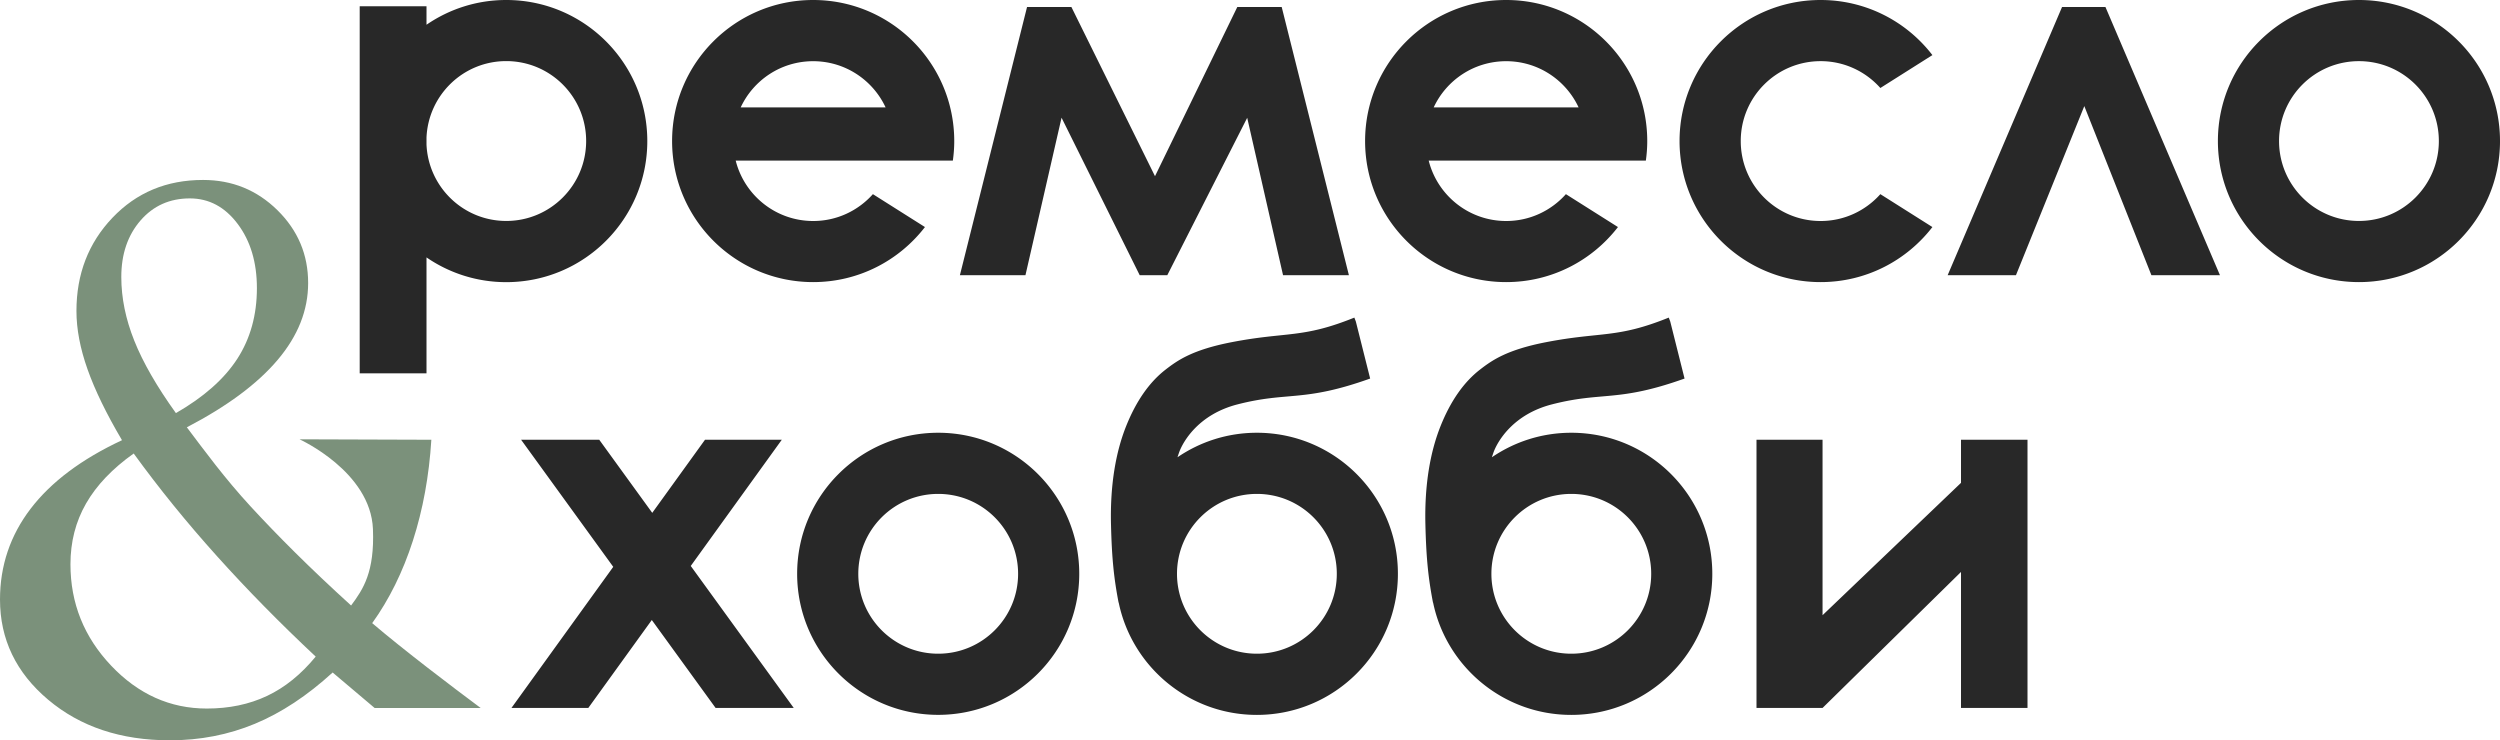 <?xml version="1.0" encoding="UTF-8"?> <svg xmlns="http://www.w3.org/2000/svg" id="Layer_1" x="0" y="0" viewBox="0 0 500 148.07" style="enable-background:new 0 0 500 148.07" xml:space="preserve"> <style>.st0{fill:#282828}</style> <path class="st0" d="M247.46 1.4 231 35.24 214.28 1.4h-8.87l-13.43 53.64h13.11l7.22-31.5 15.63 31.5h5.52l15.98-31.48 7.17 31.48h13.17L256.34 1.4zM412.41 1.4l-22.88 53.64h13.66l13.67-33.82 13.42 33.82h13.71L421.09 1.4zM471.79 0c-15.58 0-28.21 12.63-28.21 28.21s12.63 28.21 28.21 28.21S500 43.79 500 28.21 487.37 0 471.79 0zm0 44.19c-8.83 0-15.98-7.15-15.98-15.98s7.15-15.98 15.98-15.98 15.98 7.15 15.98 15.98-7.16 15.98-15.98 15.98zM162.63 0c-15.58 0-28.21 12.63-28.21 28.21s12.63 28.21 28.21 28.21c9.11 0 17.2-4.32 22.36-11.01l-10.41-6.58c-2.93 3.29-7.19 5.37-11.94 5.37-7.48 0-13.76-5.14-15.5-12.08h43.43c.18-1.28.28-2.58.28-3.91C190.84 12.63 178.21 0 162.63 0zm-14.49 21.48c2.54-5.46 8.07-9.24 14.49-9.24s11.95 3.79 14.49 9.24h-28.98zM301.23 0c-15.58 0-28.21 12.63-28.21 28.21s12.63 28.21 28.21 28.21c9.11 0 17.2-4.32 22.36-11.01l-10.41-6.58c-2.93 3.29-7.19 5.37-11.94 5.37-7.48 0-13.76-5.14-15.5-12.08h43.43c.18-1.28.28-2.58.28-3.91C329.45 12.63 316.81 0 301.23 0zm-14.49 21.48c2.54-5.46 8.07-9.24 14.49-9.24s11.95 3.79 14.49 9.24h-28.98zM364.12 12.23c4.75 0 9.02 2.08 11.95 5.37l10.41-6.58C381.33 4.32 373.23 0 364.12 0c-15.58 0-28.21 12.63-28.21 28.21s12.63 28.21 28.21 28.21c9.11 0 17.2-4.32 22.36-11.01l-10.41-6.58c-2.93 3.29-7.19 5.37-11.94 5.37-8.83 0-15.98-7.15-15.98-15.98-.01-8.83 7.14-15.99 15.97-15.99zM101.25 0C95.33 0 89.84 1.83 85.3 4.95v-3.7H71.94v73.41H85.3V51.48a28.061 28.061 0 0 0 15.95 4.95c15.58 0 28.21-12.63 28.21-28.21C129.46 12.63 116.83 0 101.25 0zm0 44.19c-8.59 0-15.58-6.79-15.95-15.29v-1.39c.37-8.5 7.35-15.29 15.95-15.29 8.83 0 15.98 7.15 15.98 15.98 0 8.84-7.16 15.99-15.98 15.99zM156.36 87.95H141l-10.55 14.62-10.6-14.62h-15.63l18.43 25.42-20.36 28.22h15.37l12.7-17.59 12.76 17.59h15.63l-20.6-28.4zM392.2 87.95v8.62l-27.69 26.47V87.95H351.3v53.64h13.21l27.69-27.2v27.2h13.3V87.95zM187.64 86.55c-15.58 0-28.21 12.63-28.21 28.21s12.63 28.21 28.21 28.21 28.21-12.63 28.21-28.21-12.63-28.21-28.21-28.21zm0 44.19c-8.83 0-15.98-7.15-15.98-15.98s7.15-15.98 15.98-15.98 15.98 7.15 15.98 15.98-7.16 15.98-15.98 15.98zM251.38 86.55c-5.89 0-11.35 1.81-15.88 4.9.14-.44.3-.91.37-1.1.81-2.14 3.89-7.48 11.62-9.47 10.22-2.63 13.11-.37 26.54-5.17l-2.86-11.4-.3-.79c-10.44 4.22-13.49 2.77-24.56 4.92-7.81 1.52-10.76 3.6-13.18 5.47-3.27 2.53-5.91 6.32-7.92 11.36-2.01 5.05-3.21 11.6-3.01 19.65.17 7.06.62 10.93 1.53 15.66v-.12c2.63 12.85 14.01 22.52 27.64 22.52 15.58 0 28.21-12.63 28.21-28.21.02-15.59-12.62-28.22-28.2-28.22zm0 44.19c-8.83 0-15.98-7.15-15.98-15.98s7.15-15.98 15.98-15.98 15.98 7.15 15.98 15.98-7.15 15.98-15.98 15.98zM314.26 86.55c-5.89 0-11.35 1.81-15.88 4.9.14-.44.3-.91.37-1.1.81-2.14 3.89-7.48 11.62-9.47 10.22-2.63 13.11-.37 26.54-5.17l-2.86-11.4-.3-.79c-10.44 4.22-13.49 2.77-24.56 4.92-7.81 1.52-10.76 3.6-13.18 5.47-3.27 2.53-5.91 6.32-7.92 11.36-2.01 5.05-3.21 11.6-3.01 19.65.17 7.06.62 10.93 1.53 15.66v-.12c2.63 12.85 14.01 22.52 27.64 22.52 15.58 0 28.21-12.63 28.21-28.21.01-15.59-12.62-28.22-28.2-28.22zm0 44.19c-8.83 0-15.98-7.15-15.98-15.98s7.15-15.98 15.98-15.98 15.98 7.15 15.98 15.98-7.15 15.98-15.98 15.98z"></path> <path d="M74.93 141.6h21.21c-5.81-4.33-15.29-11.51-21.7-16.97 3.41-4.75 6.13-10.25 8.14-16.49 2.01-6.24 3.24-12.97 3.69-20.19l-26.37-.09s14.23 6.44 14.69 17.95c.34 8.6-1.93 12.01-4.37 15.29-8.35-7.58-14.75-14.02-20.03-19.74-5.28-5.72-9.36-11.32-12.82-15.9 8.03-4.18 14.09-8.67 18.16-13.48 4.07-4.81 6.1-9.93 6.1-15.38 0-5.67-2.04-10.52-6.14-14.56-4.1-4.03-9.05-6.05-14.88-6.05-7.29 0-13.32 2.52-18.12 7.56-4.8 5.04-7.2 11.25-7.2 18.64 0 3.6.74 7.5 2.22 11.68 1.48 4.18 3.78 8.9 6.89 14.17-8.09 3.78-14.18 8.35-18.27 13.7C2.05 107.08 0 113.14 0 119.9c0 7.96 3.21 14.64 9.64 20.05 6.43 5.41 14.54 8.11 24.34 8.11 6.02 0 11.69-1.1 16.99-3.3 5.3-2.2 10.48-5.62 15.56-10.26l8.4 7.1zM24.26 55.4c0-4.58 1.28-8.34 3.84-11.3 2.56-2.95 5.85-4.42 9.87-4.42 3.82 0 7.01 1.7 9.57 5.11 2.56 3.4 3.84 7.69 3.84 12.84 0 5.38-1.31 10.09-3.92 14.13-2.61 4.03-6.7 7.66-12.28 10.86-3.82-5.32-6.6-10.15-8.32-14.47-1.73-4.32-2.6-8.57-2.6-12.75zm29.16 83.78c-3.57 1.69-7.59 2.53-12.06 2.53-7.33 0-13.71-2.86-19.14-8.59-5.42-5.72-8.13-12.48-8.13-20.27 0-4.47 1.04-8.52 3.12-12.15 2.09-3.64 5.26-6.97 9.53-10 5.07 6.99 10.63 13.84 16.69 20.57 6.05 6.73 12.62 13.41 19.71 20.05-2.92 3.55-6.15 6.17-9.72 7.86z" style="fill:#7b917b"></path> </svg> 